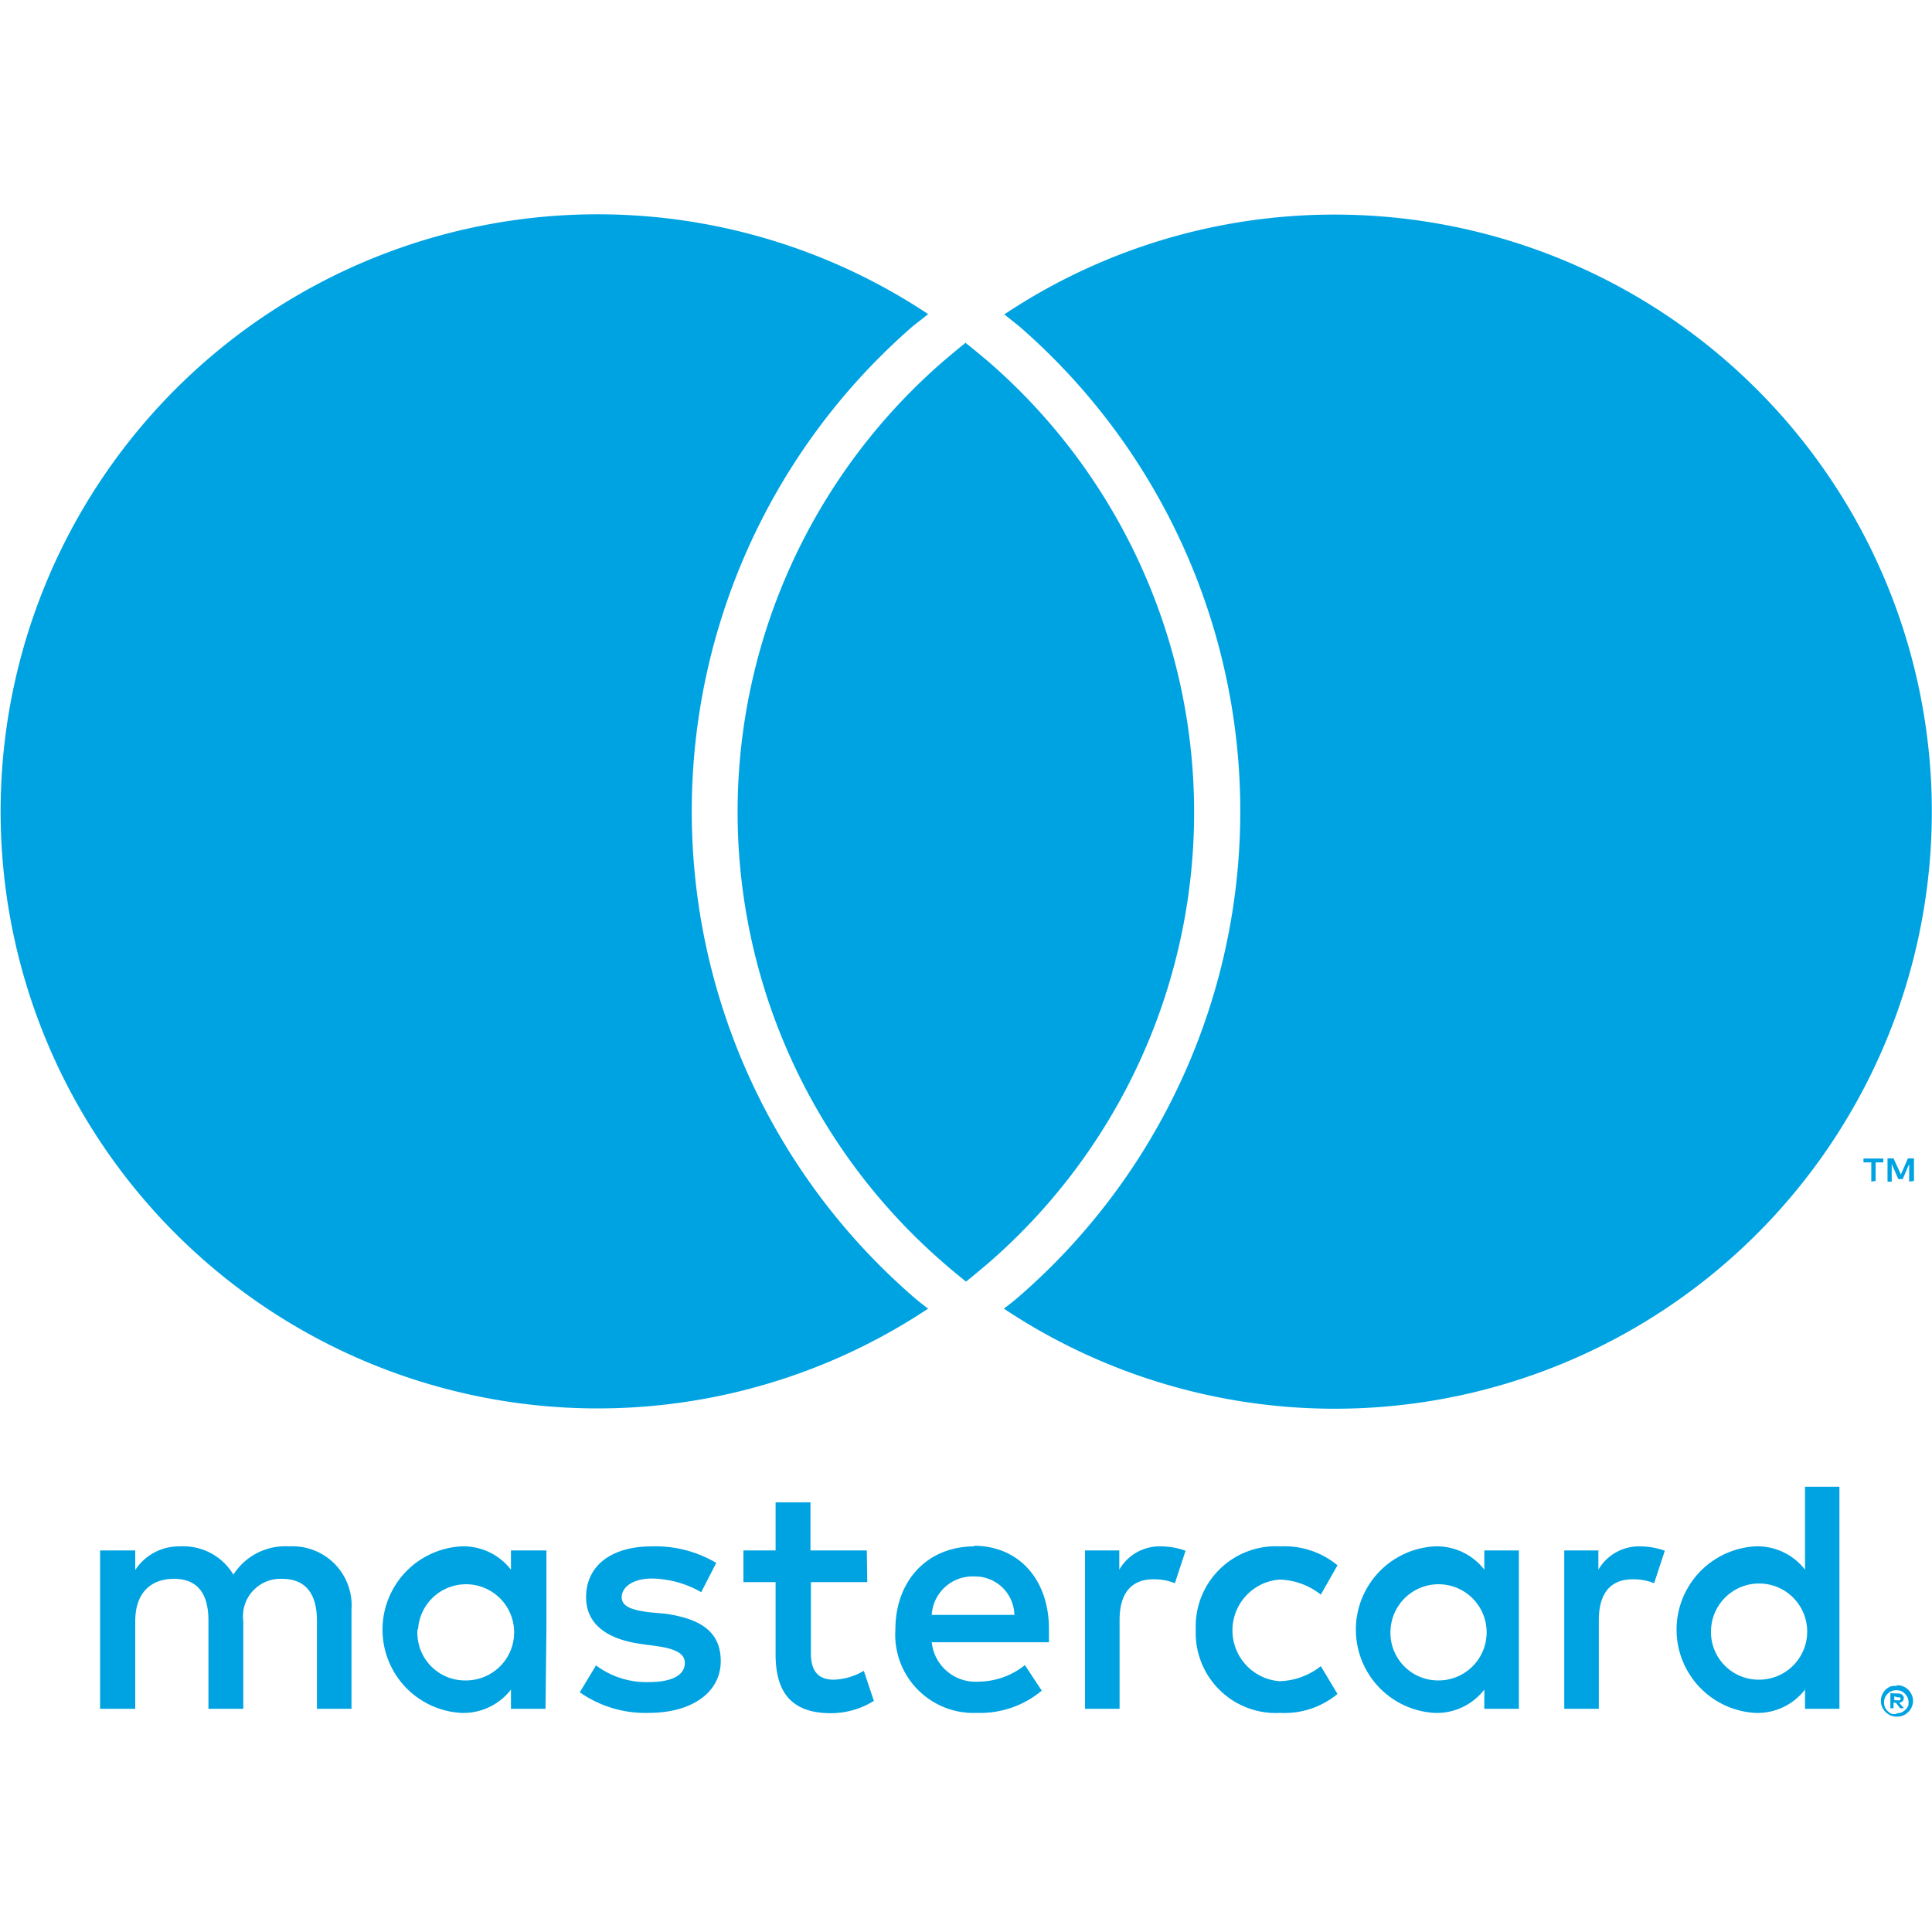 <svg id="SvgjsSvg1001" width="288" height="288" xmlns="http://www.w3.org/2000/svg" version="1.1" xmlns:xlink="http://www.w3.org/1999/xlink" xmlns:svgjs="http://svgjs.com/svgjs"><defs id="SvgjsDefs1002"></defs><g id="SvgjsG1008" transform="matrix(1,0,0,1,0,0)"><svg xmlns="http://www.w3.org/2000/svg" data-name="Layer 1" viewBox="0 0 128.56 100" width="288" height="288"><path fill="#00a3e2" d="M23.39,99.43V92.81a3.93,3.93,0,0,0-4.15-4.19,4.09,4.09,0,0,0-3.71,1.88A3.87,3.87,0,0,0,12,88.62,3.47,3.47,0,0,0,9,90.19v-1.3H6.66V99.43H9V93.59c0-1.84,1-2.81,2.58-2.81s2.29,1,2.29,2.78v5.87h2.32V93.59a2.49,2.49,0,0,1,2.58-2.81c1.57,0,2.32,1,2.32,2.78v5.87ZM57.68,88.89H53.93v-3.2H51.61v3.2H49.47V91h2.14v4.81c0,2.45,1,3.91,3.67,3.91a5.39,5.39,0,0,0,2.87-.82l-.67-2a4.17,4.17,0,0,1-2,.59c-1.14,0-1.52-.7-1.52-1.76V91h3.75Zm19.58-.27a3.09,3.09,0,0,0-2.78,1.55V88.89H72.2V99.43h2.3V93.52c0-1.74.75-2.71,2.25-2.71a3.68,3.68,0,0,1,1.43.26l.71-2.16a4.88,4.88,0,0,0-1.63-.29Zm-29.6,1.1a7.93,7.93,0,0,0-4.3-1.1C40.69,88.62,39,89.9,39,92c0,1.72,1.28,2.78,3.64,3.11l1.08.15c1.26.18,1.85.51,1.85,1.11,0,.81-.83,1.28-2.4,1.28a5.59,5.59,0,0,1-3.51-1.11l-1.08,1.79a7.6,7.6,0,0,0,4.57,1.37c3,0,4.81-1.44,4.81-3.44s-1.39-2.83-3.69-3.16L43.16,93c-1-.14-1.79-.33-1.79-1s.75-1.24,2-1.24a6.76,6.76,0,0,1,3.29.91Zm61.49-1.1a3.12,3.12,0,0,0-2.79,1.55V88.89h-2.27V99.43h2.3V93.52c0-1.74.75-2.71,2.25-2.71a3.68,3.68,0,0,1,1.43.26l.71-2.16a4.88,4.88,0,0,0-1.63-.29ZM79.57,94.16A5.33,5.33,0,0,0,85.2,99.7,5.52,5.52,0,0,0,89,98.44l-1.11-1.85a4.61,4.61,0,0,1-2.75,1,3.39,3.39,0,0,1,0-6.76,4.61,4.61,0,0,1,2.75,1L89,89.88a5.52,5.52,0,0,0-3.8-1.26,5.33,5.33,0,0,0-5.63,5.54Zm21.5,0V88.89h-2.3v1.28a4,4,0,0,0-3.33-1.55,5.55,5.55,0,0,0,0,11.08,4,4,0,0,0,3.33-1.55v1.28h2.3Zm-8.54,0a3.2,3.2,0,1,1,3.2,3.38,3.17,3.17,0,0,1-3.2-3.38Zm-27.7-5.54c-3.09,0-5.25,2.25-5.25,5.54A5.21,5.21,0,0,0,65,99.7a6.4,6.4,0,0,0,4.32-1.48l-1.12-1.7a5,5,0,0,1-3.07,1.1A2.93,2.93,0,0,1,62,95H69.8c0-.28,0-.57,0-.88,0-3.29-2-5.54-5-5.54Zm0,2a2.62,2.62,0,0,1,2.67,2.56H62a2.72,2.72,0,0,1,2.8-2.56Zm57.57,3.49V84.65h-2.29v5.52a4,4,0,0,0-3.33-1.55,5.55,5.55,0,0,0,0,11.08,4,4,0,0,0,3.33-1.55v1.28h2.29Zm-8.54,0a3.2,3.2,0,1,1,3.2,3.38,3.17,3.17,0,0,1-3.2-3.38Zm-77.5,0V88.89H34v1.28a4,4,0,0,0-3.33-1.55,5.55,5.55,0,0,0,0,11.08A4,4,0,0,0,34,98.15v1.28h2.3Zm-8.54,0A3.2,3.2,0,1,1,31,97.54,3.17,3.17,0,0,1,27.78,94.16Zm98.41,3.75a1,1,0,0,1,.42.08,1.06,1.06,0,0,1,.33.22,1,1,0,0,1,.23.34.9.9,0,0,1,.09.4,1,1,0,0,1-.09.41.86.86,0,0,1-.23.33,1.09,1.09,0,0,1-.33.23,1.14,1.14,0,0,1-.84,0,1,1,0,0,1-.34-.23,1,1,0,0,1-.23-.33.94.94,0,0,1-.08-.41.9.9,0,0,1,.08-.4,1.13,1.13,0,0,1,.23-.34,1,1,0,0,1,.34-.22A1,1,0,0,1,126.19,97.91Zm0,1.86a.87.87,0,0,0,.32-.06.88.88,0,0,0,.25-.18.81.81,0,0,0,.18-.26A.83.83,0,0,0,127,99a.81.81,0,0,0-.06-.31.81.81,0,0,0-.18-.26.72.72,0,0,0-.25-.18.88.88,0,0,0-.64,0,.68.68,0,0,0-.26.18.81.81,0,0,0-.18.26.81.81,0,0,0-.06.31.83.83,0,0,0,.06.32.88.88,0,0,0,.44.44A.87.87,0,0,0,126.19,99.77Zm.06-1.31a.42.42,0,0,1,.29.09.26.26,0,0,1,.1.22.24.24,0,0,1-.08.2.33.33,0,0,1-.23.1l.32.37h-.25l-.29-.37H126v.37h-.21v-1Zm-.24.19v.26h.24a.25.25,0,0,0,.13,0,.11.11,0,0,0,.05-.1.11.11,0,0,0-.05-.09.25.25,0,0,0-.13,0Zm-1.24-34.3V63.07h.51v-.26H124v.26h.52v1.28Zm2.55,0V62.8h-.4l-.47,1.07L126,62.8h-.4v1.55h.28V63.18l.44,1h.29l.43-1v1.17ZM60.76,72c.31.27.64.53,1,.8a39.73,39.73,0,1,1,0-66.18c-.32.26-.65.52-1,.79a42.77,42.77,0,0,0,0,64.59ZM88.83,0a39.58,39.58,0,0,0-22,6.64c.32.26.65.52,1,.8A42.76,42.76,0,0,1,67.8,72c-.31.27-.64.53-1,.8A39.73,39.73,0,1,0,88.83,0ZM64.28,8.51c-.51.4-1,.82-1.5,1.24a39.7,39.7,0,0,0,0,60c.49.43,1,.85,1.5,1.25.51-.4,1-.82,1.51-1.25a39.7,39.7,0,0,0,0-59.95c-.5-.42-1-.84-1.51-1.24" class="colorfff svgShape"></path></svg></g></svg>